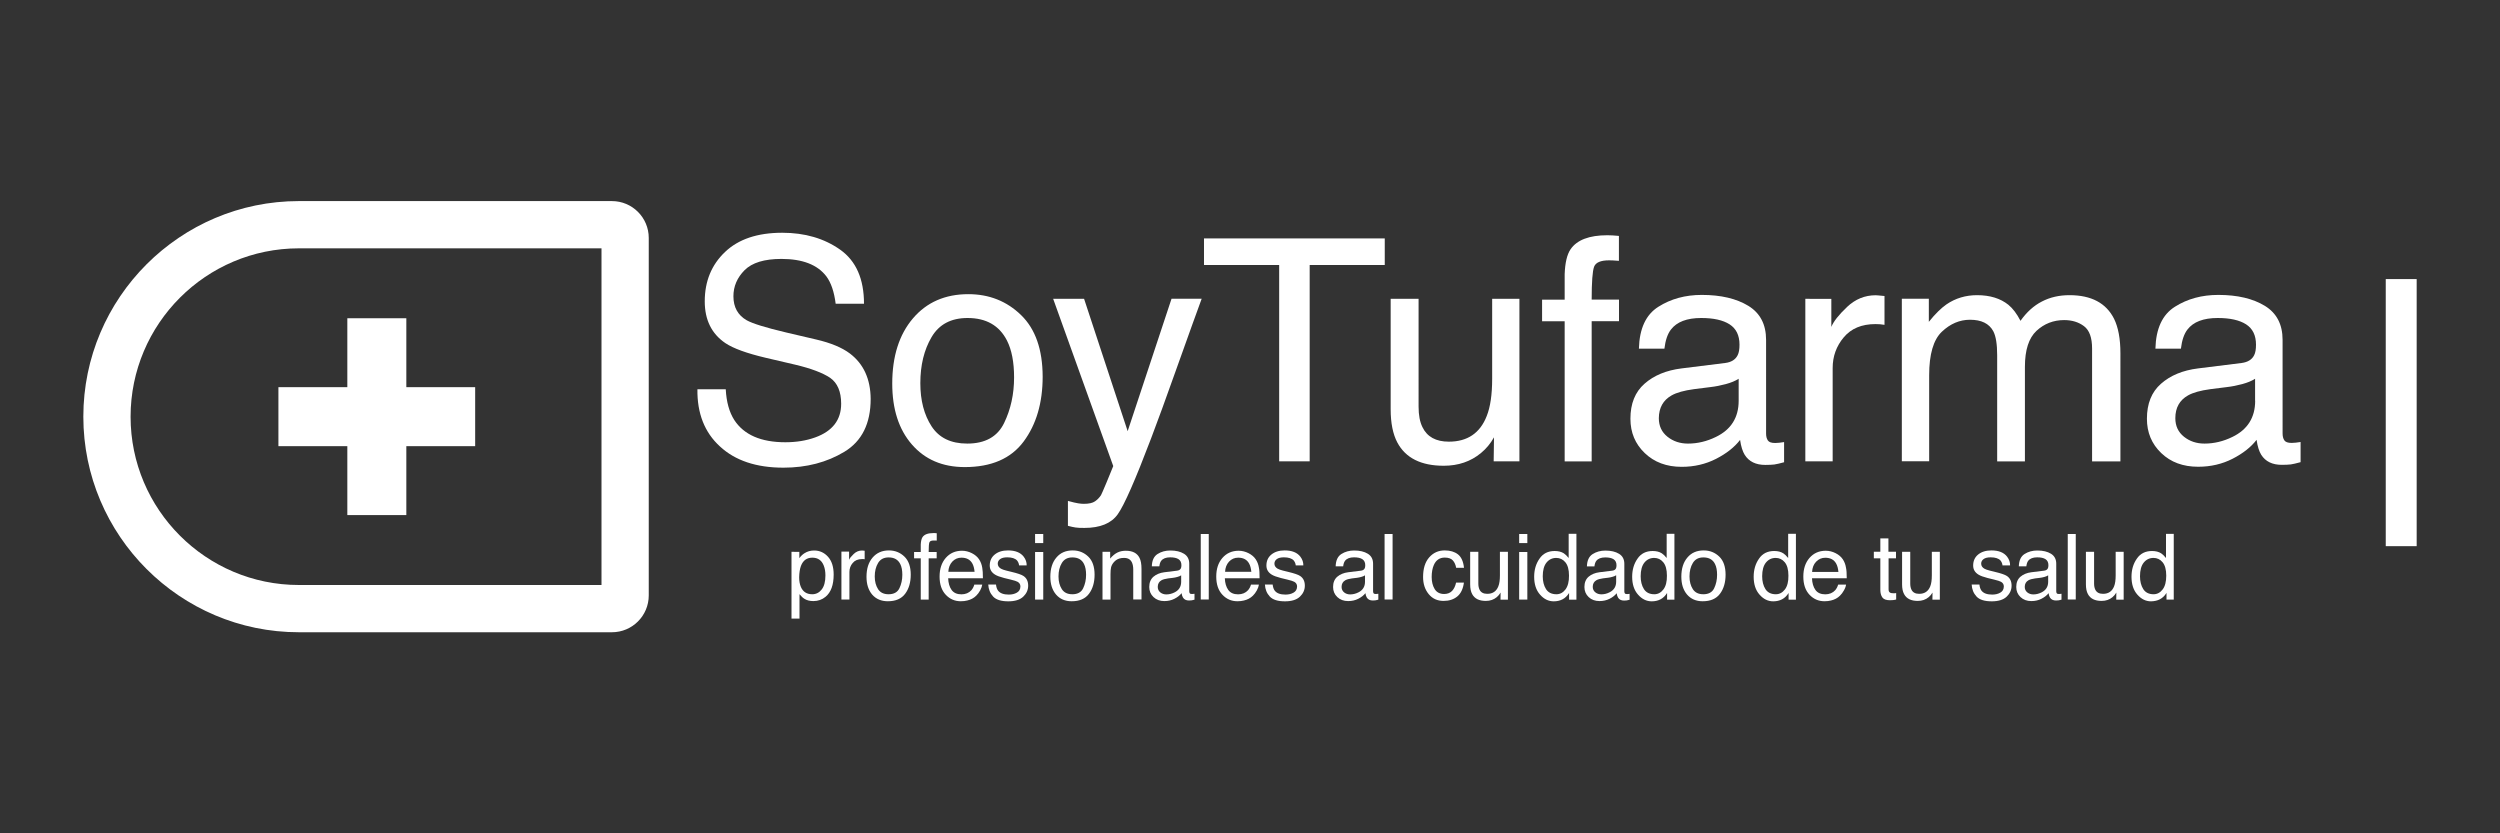 <svg xmlns="http://www.w3.org/2000/svg" xmlns:xlink="http://www.w3.org/1999/xlink" x="0px" y="0px" viewBox="0 0 300 100" style="enable-background:new 0 0 300 100;" xml:space="preserve"><rect x="0" y="0" width="300" height="100" fill="#333333" stroke="none"/><style type="text/css">	.Sombra_x0020_paralela{fill:none;}	.Esquinas_x0020_redondeadas_x0020_2_x0020_pt_x002E_{fill:#FFFFFF;stroke:#211915;stroke-miterlimit:10;}	.Reflejo_x0020_vivo_x0020_X{fill:none;}	.Bisel_x0020_suave{fill:url(#SVGID_1_);}	.Atardecer{fill:#FFFFFF;}	.Follaje_GS{fill:#F8E000;}	.Pompadour_GS{fill-rule:evenodd;clip-rule:evenodd;fill:#80AFDD;}	.st0{fill:#1D1F25;}	.st1{fill:#FFFFFF;}	.st2{fill-rule:evenodd;clip-rule:evenodd;fill:#FFFFFF;}	.st3{fill:none;stroke:#FFFFFF;stroke-width:0.926;stroke-miterlimit:10;}	.st4{fill:none;stroke:#FFFFFF;stroke-width:2;stroke-miterlimit:10;}	.st5{opacity:0.6;fill:#FFFFFF;}	.st6{opacity:0.6;}	.st7{fill:none;stroke:#000000;stroke-width:1.5;stroke-miterlimit:10;}	.st8{fill:none;stroke:#000000;stroke-miterlimit:10;}	.st9{fill:none;stroke:#000000;stroke-width:1.2;stroke-miterlimit:10;}</style><linearGradient id="SVGID_1_" gradientUnits="userSpaceOnUse" x1="0" y1="-2366.593" x2="0.707" y2="-2365.886">	<stop offset="0" style="stop-color:#E8E9EC"></stop>	<stop offset="0.174" style="stop-color:#E4E5E8"></stop>	<stop offset="0.352" style="stop-color:#D8D9DC"></stop>	<stop offset="0.533" style="stop-color:#C3C5C7"></stop>	<stop offset="0.715" style="stop-color:#A7A9AA"></stop>	<stop offset="0.896" style="stop-color:#828586"></stop>	<stop offset="1" style="stop-color:#6A6D6D"></stop></linearGradient><g id="Capa_1"></g><g id="Capa_2">	<g>		<path class="st1" d="M102,42.43c-0.95-0.72-2.3-1.28-4.06-1.69l-3.63-0.85c-2.45-0.58-4.02-1.07-4.71-1.46   c-1.06-0.61-1.59-1.57-1.59-2.88c0-1.19,0.45-2.23,1.34-3.13c0.9-0.9,2.37-1.35,4.42-1.35c2.54,0,4.33,0.7,5.39,2.09   c0.57,0.76,0.94,1.86,1.12,3.29h3.4c0-2.97-0.95-5.14-2.86-6.49c-1.91-1.35-4.23-2.03-6.95-2.03c-2.97,0-5.26,0.77-6.87,2.31   c-1.62,1.54-2.43,3.51-2.43,5.92c0,2.22,0.82,3.89,2.47,5.01c0.95,0.64,2.58,1.23,4.87,1.77l3.51,0.82c1.9,0.45,3.3,0.98,4.2,1.58   c0.88,0.62,1.32,1.66,1.32,3.11c0,1.94-1.04,3.29-3.12,4.04c-1.08,0.39-2.27,0.58-3.58,0.58c-2.92,0-4.96-0.89-6.12-2.66   c-0.61-0.95-0.95-2.18-1.03-3.7h-3.4c-0.04,2.89,0.86,5.18,2.7,6.86c1.83,1.7,4.37,2.55,7.62,2.55c2.78,0,5.22-0.64,7.32-1.91   c2.1-1.27,3.15-3.39,3.15-6.35C104.46,45.5,103.64,43.68,102,42.43z"></path>		<path class="st1" d="M122.53,37.81c-1.72-1.67-3.83-2.51-6.33-2.51c-2.78,0-5,0.97-6.65,2.91c-1.65,1.94-2.48,4.55-2.48,7.82   c0,3.06,0.78,5.49,2.35,7.3c1.57,1.81,3.68,2.72,6.35,2.72c3.19,0,5.55-1.02,7.07-3.07c1.52-2.05,2.28-4.64,2.28-7.79   C125.11,41.94,124.25,39.48,122.53,37.81z M120.49,50.77c-0.8,1.64-2.27,2.46-4.42,2.46c-1.96,0-3.38-0.69-4.28-2.07   c-0.9-1.38-1.35-3.11-1.35-5.18c0-2.16,0.45-4,1.35-5.53c0.9-1.53,2.34-2.29,4.32-2.29c2.23,0,3.8,0.9,4.72,2.69   c0.58,1.14,0.86,2.62,0.86,4.44C121.69,47.3,121.29,49.12,120.49,50.77z"></path>		<path class="st1" d="M140.58,35.86l-5.26,15.88l-5.23-15.88h-3.71l7.21,20.07c-0.17,0.44-0.44,1.1-0.82,2s-0.59,1.39-0.65,1.49   c-0.19,0.29-0.43,0.54-0.72,0.74c-0.29,0.2-0.73,0.3-1.34,0.3c-0.19,0-0.42-0.02-0.67-0.06c-0.25-0.04-0.67-0.13-1.24-0.29v2.99   c0.36,0.1,0.67,0.16,0.92,0.2c0.25,0.04,0.6,0.05,1.06,0.05c1.89,0,3.23-0.55,4-1.64c0.78-1.09,2.11-4.12,4-9.1   c0.8-2.11,1.8-4.84,2.99-8.2c1.59-4.46,2.62-7.31,3.08-8.56H140.58z"></path>		<polygon class="st1" points="166.17,28.61 144.48,28.61 144.48,31.8 153.5,31.8 153.5,55.36 157.16,55.36 157.16,31.8    166.17,31.8   "></polygon>		<path class="st1" d="M182.34,35.86h-3.28v9.58c0,1.91-0.22,3.41-0.66,4.5c-0.8,2.04-2.32,3.06-4.54,3.06   c-1.55,0-2.61-0.58-3.17-1.75c-0.31-0.63-0.46-1.44-0.46-2.44V35.86h-3.35v13.25c0,1.66,0.27,2.99,0.8,3.99   c0.99,1.86,2.85,2.79,5.57,2.79c1.75,0,3.24-0.51,4.47-1.53c0.62-0.51,1.14-1.13,1.56-1.88l-0.04,2.88h3.09V35.86z"></path>		<path class="st1" d="M188.47,29.91c-0.43,0.63-0.66,1.63-0.71,2.99v3.06h-2.71v2.59h2.71v16.82H191V38.54h3.28v-2.59H191   c0-2.11,0.1-3.43,0.29-3.94c0.2-0.52,0.8-0.77,1.8-0.77c0.13,0,0.28,0,0.43,0.01c0.15,0.01,0.4,0.02,0.75,0.05v-2.99   c-0.28-0.03-0.53-0.04-0.75-0.06c-0.22-0.01-0.43-0.02-0.64-0.02C190.71,28.23,189.24,28.79,188.47,29.91z"></path>		<path class="st1" d="M201.8,56.02c1.5,0,2.88-0.32,4.13-0.96c1.25-0.64,2.21-1.4,2.88-2.27c0.11,0.78,0.3,1.38,0.56,1.8   c0.51,0.8,1.33,1.2,2.46,1.2c0.46,0,0.82-0.02,1.09-0.05c0.27-0.04,0.66-0.13,1.17-0.27v-2.42c-0.21,0.04-0.4,0.06-0.58,0.08   c-0.18,0.02-0.35,0.03-0.49,0.03c-0.45,0-0.74-0.1-0.88-0.31c-0.14-0.21-0.21-0.48-0.21-0.82V40.78c0-1.85-0.71-3.21-2.13-4.08   c-1.43-0.87-3.29-1.31-5.58-1.31c-1.98,0-3.71,0.47-5.21,1.42c-1.5,0.94-2.28,2.62-2.34,5.03h3.06c0.12-1.01,0.38-1.77,0.78-2.29   c0.71-0.93,1.93-1.39,3.63-1.39c1.48,0,2.61,0.25,3.41,0.76c0.79,0.51,1.19,1.32,1.19,2.44c0,0.55-0.07,0.97-0.22,1.26   c-0.26,0.53-0.76,0.85-1.51,0.94l-5.23,0.65c-1.83,0.23-3.31,0.84-4.44,1.84c-1.13,0.99-1.69,2.39-1.69,4.2   c0,1.65,0.57,3.02,1.72,4.12C198.52,55.47,199.99,56.02,201.8,56.02z M200.59,47.45c0.6-0.34,1.49-0.59,2.68-0.75l1.98-0.25   c0.61-0.07,1.22-0.19,1.85-0.36c0.63-0.17,1.14-0.38,1.54-0.64v2.64c0,2.01-0.91,3.46-2.73,4.34c-1.08,0.53-2.2,0.8-3.35,0.8   c-0.95,0-1.77-0.27-2.46-0.82c-0.69-0.55-1.04-1.29-1.04-2.23C199.07,48.93,199.58,48.02,200.59,47.45z"></path>		<path class="st1" d="M216.64,35.86v19.5h3.28V44.15c0-1.38,0.44-2.61,1.33-3.67c0.89-1.06,2.15-1.59,3.81-1.59   c0.19,0,0.37,0.01,0.54,0.02c0.16,0.01,0.34,0.04,0.54,0.07v-3.46c-0.35-0.04-0.6-0.06-0.75-0.07c-0.15-0.01-0.25-0.02-0.31-0.02   c-1.3,0-2.45,0.47-3.44,1.41c-0.99,0.94-1.62,1.74-1.88,2.39v-3.37H216.64z"></path>		<path class="st1" d="M248.34,35.42c-1.23,0-2.33,0.25-3.31,0.76c-0.98,0.5-1.84,1.28-2.57,2.32c-0.44-0.85-0.92-1.49-1.46-1.93   c-0.95-0.76-2.2-1.15-3.75-1.15c-1.37,0-2.6,0.37-3.68,1.11c-0.63,0.44-1.34,1.13-2.11,2.09v-2.77h-3.24v19.5h3.28V45.02   c0-2.51,0.51-4.25,1.52-5.21c1.01-0.96,2.14-1.44,3.38-1.44c1.36,0,2.29,0.45,2.79,1.37c0.32,0.61,0.47,1.57,0.47,2.9v12.73h3.33   V44.02c0-2.02,0.46-3.45,1.39-4.32c0.93-0.86,2.04-1.29,3.32-1.29c0.93,0,1.73,0.24,2.38,0.73c0.65,0.49,0.97,1.38,0.97,2.68   v13.55h3.4V42.38c0-1.72-0.26-3.1-0.76-4.12C252.74,36.37,250.96,35.42,248.34,35.42z"></path>		<path class="st1" d="M268.99,43.56l-5.23,0.65c-1.83,0.23-3.31,0.84-4.44,1.84c-1.13,0.99-1.69,2.39-1.69,4.2   c0,1.65,0.57,3.02,1.72,4.12c1.15,1.1,2.62,1.64,4.43,1.64c1.5,0,2.88-0.32,4.13-0.96c1.25-0.64,2.21-1.4,2.88-2.27   c0.11,0.78,0.3,1.38,0.56,1.8c0.51,0.8,1.33,1.2,2.46,1.2c0.46,0,0.82-0.02,1.09-0.05c0.27-0.04,0.66-0.13,1.17-0.27v-2.42   c-0.21,0.04-0.4,0.06-0.58,0.08c-0.18,0.02-0.35,0.03-0.49,0.03c-0.45,0-0.74-0.1-0.88-0.31c-0.14-0.21-0.21-0.48-0.21-0.82V40.78   c0-1.85-0.71-3.21-2.13-4.08c-1.43-0.87-3.29-1.31-5.58-1.31c-1.98,0-3.71,0.47-5.21,1.42c-1.5,0.94-2.28,2.62-2.34,5.03h3.06   c0.12-1.01,0.38-1.77,0.78-2.29c0.71-0.93,1.93-1.39,3.63-1.39c1.48,0,2.61,0.25,3.41,0.76c0.79,0.51,1.19,1.32,1.19,2.44   c0,0.55-0.07,0.97-0.22,1.26C270.24,43.15,269.74,43.46,268.99,43.56z M270.62,48.09c0,2.01-0.91,3.46-2.73,4.34   c-1.08,0.53-2.2,0.8-3.35,0.8c-0.95,0-1.77-0.27-2.46-0.82c-0.69-0.55-1.04-1.29-1.04-2.23c0-1.25,0.51-2.16,1.52-2.73   c0.6-0.34,1.49-0.59,2.68-0.75l1.98-0.25c0.61-0.07,1.22-0.19,1.85-0.36c0.63-0.17,1.14-0.38,1.54-0.64V48.09z"></path>		<path class="st1" d="M94.98,66.24v7.99h0.96V71.3c0.21,0.26,0.4,0.44,0.58,0.55c0.29,0.19,0.66,0.28,1.09,0.28   c0.55,0,1.04-0.17,1.45-0.51c0.66-0.54,0.98-1.43,0.98-2.68c0-0.92-0.23-1.63-0.68-2.13c-0.45-0.5-1.01-0.75-1.66-0.75   c-0.44,0-0.82,0.11-1.15,0.32c-0.23,0.14-0.44,0.34-0.63,0.6v-0.76H94.98z M96.11,67.92c0.25-0.67,0.71-1,1.37-1   c0.67,0,1.12,0.32,1.37,0.95c0.13,0.33,0.2,0.72,0.2,1.18c0,0.75-0.15,1.31-0.45,1.69c-0.3,0.38-0.67,0.57-1.13,0.57   c-0.67,0-1.12-0.3-1.37-0.89c-0.13-0.31-0.2-0.69-0.2-1.13C95.91,68.73,95.98,68.28,96.11,67.92z"></path>		<path class="st1" d="M100.97,66.21v5.73h0.96v-3.3c0-0.41,0.13-0.77,0.39-1.08c0.26-0.31,0.63-0.47,1.12-0.47   c0.06,0,0.11,0,0.16,0c0.05,0,0.1,0.01,0.16,0.02v-1.02c-0.1-0.01-0.18-0.02-0.22-0.02c-0.04,0-0.07-0.01-0.09-0.01   c-0.38,0-0.72,0.14-1.01,0.42c-0.29,0.28-0.48,0.51-0.55,0.7v-0.99H100.97z"></path>		<path class="st1" d="M106.54,72.15c0.94,0,1.63-0.3,2.08-0.9s0.67-1.37,0.67-2.29c0-0.95-0.25-1.68-0.76-2.17   c-0.51-0.49-1.13-0.74-1.86-0.74c-0.82,0-1.47,0.29-1.96,0.86c-0.49,0.57-0.73,1.34-0.73,2.3c0,0.9,0.23,1.61,0.69,2.15   C105.13,71.88,105.75,72.15,106.54,72.15z M105.37,67.56c0.27-0.45,0.69-0.67,1.27-0.67c0.66,0,1.12,0.26,1.39,0.79   c0.17,0.33,0.25,0.77,0.25,1.3c0,0.59-0.12,1.13-0.35,1.61c-0.23,0.48-0.67,0.72-1.3,0.72c-0.58,0-0.99-0.2-1.26-0.61   c-0.26-0.41-0.4-0.91-0.4-1.52C104.97,68.55,105.1,68.01,105.37,67.56z"></path>		<path class="st1" d="M112.06,64.86c0.04,0,0.08,0,0.13,0c0.05,0,0.12,0.01,0.22,0.01v-0.88c-0.08-0.01-0.16-0.01-0.22-0.02   c-0.06,0-0.13,0-0.19,0c-0.64,0-1.08,0.16-1.3,0.49c-0.12,0.19-0.19,0.48-0.21,0.88v0.9h-0.8V67h0.8v4.95h0.95V67h0.96v-0.76   h-0.96c0-0.62,0.03-1.01,0.09-1.16C111.59,64.93,111.76,64.86,112.06,64.86z"></path>		<path class="st1" d="M117.87,68.13c-0.06-0.39-0.19-0.72-0.38-1.01c-0.2-0.3-0.49-0.55-0.87-0.74c-0.38-0.19-0.77-0.29-1.18-0.29   c-0.8,0-1.45,0.29-1.95,0.86c-0.5,0.58-0.74,1.32-0.74,2.24c0,0.94,0.25,1.66,0.74,2.18c0.49,0.52,1.09,0.78,1.8,0.78   c0.29,0,0.55-0.03,0.78-0.09c0.43-0.1,0.79-0.29,1.08-0.58c0.17-0.16,0.33-0.38,0.47-0.63c0.14-0.26,0.22-0.49,0.25-0.7h-0.95   c-0.07,0.25-0.19,0.48-0.35,0.67c-0.3,0.33-0.7,0.5-1.2,0.5c-0.53,0-0.93-0.18-1.18-0.53c-0.25-0.35-0.39-0.82-0.41-1.4h4.17   C117.95,68.81,117.92,68.39,117.87,68.13z M113.8,68.62c0.02-0.49,0.18-0.9,0.47-1.22c0.3-0.32,0.67-0.48,1.1-0.48   c0.61,0,1.05,0.23,1.31,0.7c0.14,0.25,0.23,0.58,0.27,1H113.8z"></path>		<path class="st1" d="M122.02,71.12c-0.28,0.16-0.6,0.23-0.96,0.23c-0.61,0-1.04-0.15-1.29-0.47c-0.13-0.17-0.22-0.42-0.25-0.74   h-0.93c0.03,0.57,0.22,1.05,0.58,1.44c0.36,0.39,0.97,0.58,1.83,0.58c0.8,0,1.4-0.19,1.79-0.56c0.39-0.37,0.59-0.81,0.59-1.32   c0-0.53-0.19-0.91-0.56-1.16c-0.24-0.16-0.71-0.32-1.42-0.49l-0.65-0.16c-0.28-0.07-0.5-0.15-0.64-0.23   c-0.25-0.15-0.38-0.35-0.38-0.6c0-0.23,0.1-0.41,0.29-0.55c0.19-0.14,0.47-0.21,0.85-0.21c0.56,0,0.95,0.13,1.18,0.38   c0.14,0.18,0.22,0.37,0.24,0.59h0.91c0.01-0.37-0.11-0.72-0.35-1.04c-0.39-0.51-1.02-0.76-1.89-0.76c-0.67,0-1.2,0.17-1.6,0.5   c-0.4,0.33-0.59,0.77-0.59,1.32c0,0.46,0.21,0.82,0.63,1.08c0.24,0.15,0.6,0.28,1.1,0.41l0.78,0.19c0.42,0.1,0.7,0.19,0.84,0.27   c0.22,0.13,0.33,0.31,0.33,0.56C122.44,70.73,122.3,70.96,122.02,71.12z"></path>		<rect x="124.21" y="66.24" class="st1" width="0.98" height="5.71"></rect>		<rect x="124.21" y="64.08" class="st1" width="0.98" height="1.09"></rect>		<path class="st1" d="M126.77,66.9c-0.49,0.57-0.73,1.34-0.73,2.3c0,0.9,0.23,1.61,0.69,2.15c0.46,0.53,1.08,0.8,1.87,0.8   c0.94,0,1.63-0.3,2.08-0.9s0.67-1.37,0.67-2.29c0-0.95-0.25-1.68-0.76-2.17c-0.51-0.49-1.13-0.74-1.86-0.74   C127.9,66.05,127.25,66.33,126.77,66.9z M130.08,67.68c0.17,0.33,0.25,0.77,0.25,1.3c0,0.59-0.12,1.13-0.35,1.61   c-0.23,0.48-0.67,0.72-1.3,0.72c-0.58,0-0.99-0.2-1.26-0.61c-0.26-0.41-0.4-0.91-0.4-1.52c0-0.63,0.13-1.18,0.4-1.62   c0.27-0.45,0.69-0.67,1.27-0.67C129.35,66.89,129.82,67.15,130.08,67.68z"></path>		<path class="st1" d="M136.98,71.95v-3.68c0-0.58-0.08-1.02-0.24-1.33c-0.29-0.57-0.83-0.85-1.65-0.85c-0.37,0-0.71,0.07-1.01,0.22   c-0.3,0.15-0.59,0.39-0.86,0.72v-0.81h-0.92v5.73h0.96v-3c0-0.38,0.02-0.66,0.07-0.87c0.05-0.2,0.15-0.4,0.31-0.59   c0.2-0.24,0.43-0.39,0.7-0.47c0.15-0.05,0.33-0.07,0.56-0.07c0.45,0,0.76,0.18,0.93,0.54c0.1,0.21,0.16,0.5,0.16,0.84v3.61H136.98   z"></path>		<path class="st1" d="M141.26,68.48l-1.54,0.19c-0.54,0.07-0.97,0.25-1.31,0.54c-0.33,0.29-0.5,0.7-0.5,1.23   c0,0.48,0.17,0.89,0.51,1.21c0.34,0.32,0.77,0.48,1.3,0.48c0.44,0,0.85-0.09,1.22-0.28c0.37-0.19,0.65-0.41,0.85-0.67   c0.03,0.23,0.09,0.4,0.17,0.53c0.15,0.24,0.39,0.35,0.72,0.35c0.14,0,0.24-0.01,0.32-0.02c0.08-0.01,0.19-0.04,0.34-0.08v-0.71   c-0.06,0.01-0.12,0.02-0.17,0.02c-0.05,0.01-0.1,0.01-0.14,0.01c-0.13,0-0.22-0.03-0.26-0.09c-0.04-0.06-0.06-0.14-0.06-0.24v-3.3   c0-0.54-0.21-0.94-0.63-1.2c-0.42-0.26-0.97-0.39-1.64-0.39c-0.58,0-1.09,0.14-1.53,0.42c-0.44,0.28-0.67,0.77-0.69,1.48h0.9   c0.04-0.3,0.11-0.52,0.23-0.67c0.21-0.27,0.57-0.41,1.07-0.41c0.43,0,0.77,0.07,1,0.22c0.23,0.15,0.35,0.39,0.35,0.72   c0,0.16-0.02,0.28-0.06,0.37C141.63,68.36,141.48,68.45,141.26,68.48z M141.74,69.81c0,0.59-0.27,1.02-0.8,1.28   c-0.32,0.16-0.65,0.24-0.98,0.24c-0.28,0-0.52-0.08-0.72-0.24c-0.2-0.16-0.31-0.38-0.31-0.66c0-0.37,0.15-0.63,0.45-0.8   c0.18-0.1,0.44-0.17,0.79-0.22l0.58-0.07c0.18-0.02,0.36-0.06,0.54-0.11c0.19-0.05,0.34-0.11,0.45-0.19V69.81z"></path>		<rect x="144.09" y="64.08" class="st1" width="0.96" height="7.86"></rect>		<path class="st1" d="M151.07,68.13c-0.06-0.39-0.19-0.72-0.38-1.01c-0.2-0.3-0.49-0.55-0.87-0.74c-0.38-0.19-0.77-0.29-1.18-0.29   c-0.8,0-1.45,0.29-1.95,0.86c-0.5,0.58-0.74,1.32-0.74,2.24c0,0.94,0.25,1.66,0.74,2.18c0.49,0.52,1.09,0.78,1.8,0.78   c0.29,0,0.55-0.03,0.78-0.09c0.43-0.1,0.79-0.29,1.08-0.58c0.17-0.16,0.33-0.38,0.47-0.63c0.14-0.26,0.22-0.49,0.25-0.7h-0.95   c-0.07,0.25-0.19,0.48-0.35,0.67c-0.3,0.33-0.7,0.5-1.2,0.5c-0.53,0-0.93-0.18-1.18-0.53c-0.25-0.35-0.39-0.82-0.41-1.4h4.17   C151.15,68.81,151.13,68.39,151.07,68.13z M147.01,68.62c0.02-0.49,0.18-0.9,0.47-1.22c0.3-0.32,0.67-0.48,1.1-0.48   c0.61,0,1.05,0.23,1.31,0.7c0.14,0.25,0.23,0.58,0.27,1H147.01z"></path>		<path class="st1" d="M155.22,71.12c-0.28,0.16-0.6,0.23-0.96,0.23c-0.61,0-1.04-0.15-1.29-0.47c-0.13-0.17-0.22-0.42-0.25-0.74   h-0.93c0.03,0.57,0.22,1.05,0.58,1.44c0.36,0.39,0.97,0.58,1.83,0.58c0.8,0,1.4-0.19,1.79-0.56c0.39-0.37,0.59-0.81,0.59-1.32   c0-0.53-0.19-0.91-0.56-1.16c-0.24-0.16-0.71-0.32-1.42-0.49l-0.65-0.16c-0.28-0.07-0.5-0.15-0.64-0.23   c-0.25-0.15-0.38-0.35-0.38-0.6c0-0.23,0.1-0.41,0.29-0.55c0.19-0.14,0.47-0.21,0.85-0.21c0.56,0,0.95,0.13,1.18,0.38   c0.14,0.18,0.22,0.37,0.24,0.59h0.91c0.01-0.37-0.11-0.72-0.35-1.04c-0.39-0.51-1.02-0.76-1.89-0.76c-0.67,0-1.2,0.17-1.6,0.5   c-0.4,0.33-0.59,0.77-0.59,1.32c0,0.46,0.21,0.82,0.63,1.08c0.24,0.15,0.6,0.28,1.1,0.41l0.78,0.19c0.42,0.1,0.7,0.19,0.84,0.27   c0.22,0.13,0.33,0.31,0.33,0.56C155.64,70.73,155.5,70.96,155.22,71.12z"></path>		<path class="st1" d="M163.32,68.48l-1.54,0.19c-0.54,0.07-0.97,0.25-1.31,0.54c-0.33,0.29-0.5,0.7-0.5,1.23   c0,0.48,0.17,0.89,0.51,1.21c0.34,0.32,0.77,0.48,1.3,0.48c0.44,0,0.85-0.09,1.22-0.28c0.37-0.19,0.65-0.41,0.85-0.67   c0.03,0.23,0.09,0.4,0.17,0.53c0.15,0.24,0.39,0.35,0.72,0.35c0.14,0,0.24-0.01,0.32-0.02c0.08-0.01,0.19-0.04,0.34-0.08v-0.71   c-0.06,0.01-0.12,0.02-0.17,0.02c-0.05,0.01-0.1,0.01-0.14,0.01c-0.13,0-0.22-0.03-0.26-0.09c-0.04-0.06-0.06-0.14-0.06-0.24v-3.3   c0-0.54-0.21-0.94-0.63-1.2c-0.42-0.26-0.97-0.39-1.64-0.39c-0.58,0-1.09,0.14-1.53,0.42c-0.44,0.28-0.67,0.77-0.69,1.48h0.9   c0.04-0.3,0.11-0.52,0.23-0.67c0.21-0.27,0.57-0.41,1.07-0.41c0.43,0,0.77,0.07,1,0.22c0.23,0.15,0.35,0.39,0.35,0.72   c0,0.16-0.02,0.28-0.06,0.37C163.69,68.36,163.54,68.45,163.32,68.48z M163.8,69.81c0,0.59-0.27,1.02-0.8,1.28   c-0.32,0.16-0.65,0.24-0.98,0.24c-0.28,0-0.52-0.08-0.72-0.24c-0.2-0.16-0.31-0.38-0.31-0.66c0-0.37,0.15-0.63,0.45-0.8   c0.18-0.1,0.44-0.17,0.79-0.22l0.58-0.07c0.18-0.02,0.36-0.06,0.54-0.11s0.34-0.11,0.45-0.19V69.81z"></path>		<rect x="166.15" y="64.08" class="st1" width="0.96" height="7.86"></rect>		<path class="st1" d="M173.37,66.91c0.45,0,0.78,0.12,0.98,0.35c0.2,0.23,0.33,0.53,0.39,0.88h0.94c-0.08-0.77-0.33-1.31-0.73-1.62   c-0.4-0.31-0.93-0.47-1.58-0.47c-0.76,0-1.38,0.28-1.87,0.84c-0.49,0.56-0.73,1.34-0.73,2.35c0,0.82,0.22,1.5,0.67,2.05   c0.45,0.55,1.04,0.82,1.79,0.82c0.67,0,1.21-0.18,1.64-0.53c0.43-0.35,0.7-0.91,0.8-1.67h-0.94c-0.09,0.42-0.25,0.76-0.48,1   c-0.23,0.24-0.55,0.37-0.95,0.37c-0.52,0-0.9-0.2-1.14-0.59c-0.24-0.39-0.36-0.88-0.36-1.45c0-0.57,0.09-1.05,0.26-1.44   C172.32,67.21,172.76,66.91,173.37,66.91z"></path>		<path class="st1" d="M180.95,71.95v-5.73h-0.96v2.82c0,0.56-0.06,1-0.19,1.32c-0.24,0.6-0.68,0.9-1.33,0.9   c-0.46,0-0.77-0.17-0.93-0.51c-0.09-0.19-0.14-0.43-0.14-0.72v-3.81h-0.98v3.9c0,0.49,0.08,0.88,0.24,1.17   c0.29,0.55,0.84,0.82,1.64,0.82c0.51,0,0.95-0.15,1.31-0.45c0.18-0.15,0.33-0.33,0.46-0.55l-0.01,0.85H180.95z"></path>		<rect x="182.3" y="66.24" class="st1" width="0.98" height="5.71"></rect>		<rect x="182.3" y="64.08" class="st1" width="0.98" height="1.09"></rect>		<path class="st1" d="M189.17,71.95v-7.89h-0.93v2.9c-0.22-0.27-0.41-0.45-0.58-0.56c-0.3-0.19-0.66-0.28-1.1-0.28   c-0.79,0-1.4,0.3-1.82,0.92c-0.43,0.61-0.64,1.34-0.64,2.17c0,0.89,0.23,1.61,0.7,2.14c0.47,0.54,1.02,0.81,1.65,0.81   c0.39,0,0.74-0.08,1.05-0.24c0.31-0.16,0.57-0.41,0.79-0.76v0.8H189.17z M187.86,70.73c-0.29,0.38-0.65,0.58-1.09,0.58   c-0.57,0-0.99-0.21-1.25-0.62c-0.26-0.41-0.39-0.93-0.39-1.54c0-0.72,0.15-1.27,0.45-1.64c0.3-0.37,0.69-0.56,1.17-0.56   c0.43,0,0.8,0.17,1.09,0.52c0.29,0.35,0.44,0.88,0.44,1.61C188.29,69.8,188.14,70.35,187.86,70.73z"></path>		<path class="st1" d="M194,71.19c0.03,0.23,0.09,0.4,0.17,0.53c0.15,0.24,0.39,0.35,0.72,0.35c0.14,0,0.24-0.01,0.32-0.02   c0.08-0.01,0.19-0.04,0.34-0.08v-0.71c-0.06,0.01-0.12,0.02-0.17,0.02c-0.05,0.01-0.1,0.01-0.14,0.01c-0.13,0-0.22-0.03-0.26-0.09   c-0.04-0.06-0.06-0.14-0.06-0.24v-3.3c0-0.54-0.21-0.94-0.63-1.2c-0.42-0.26-0.97-0.39-1.64-0.39c-0.58,0-1.09,0.14-1.53,0.42   c-0.44,0.28-0.67,0.77-0.69,1.48h0.9c0.04-0.3,0.11-0.52,0.23-0.67c0.21-0.27,0.57-0.41,1.07-0.41c0.43,0,0.77,0.07,1,0.22   c0.23,0.15,0.35,0.39,0.35,0.72c0,0.16-0.02,0.28-0.06,0.37c-0.07,0.16-0.22,0.25-0.44,0.28l-1.54,0.19   c-0.54,0.07-0.97,0.25-1.31,0.54c-0.33,0.29-0.5,0.7-0.5,1.23c0,0.48,0.17,0.89,0.51,1.21c0.34,0.32,0.77,0.48,1.3,0.48   c0.44,0,0.85-0.09,1.22-0.28C193.52,71.67,193.8,71.44,194,71.19z M192.16,71.32c-0.28,0-0.52-0.08-0.72-0.24   c-0.2-0.16-0.31-0.38-0.31-0.66c0-0.37,0.15-0.63,0.45-0.8c0.18-0.1,0.44-0.17,0.79-0.22l0.58-0.07c0.18-0.02,0.36-0.06,0.54-0.11   s0.34-0.11,0.45-0.19v0.77c0,0.59-0.27,1.02-0.8,1.28C192.83,71.24,192.5,71.32,192.16,71.32z"></path>		<path class="st1" d="M200.93,71.95v-7.89H200v2.9c-0.22-0.27-0.41-0.45-0.58-0.56c-0.3-0.19-0.66-0.28-1.1-0.28   c-0.79,0-1.4,0.3-1.82,0.92c-0.43,0.61-0.64,1.34-0.64,2.17c0,0.89,0.23,1.61,0.7,2.14c0.47,0.54,1.02,0.81,1.65,0.81   c0.39,0,0.74-0.08,1.05-0.24c0.31-0.16,0.57-0.41,0.79-0.76v0.8H200.93z M199.61,70.73c-0.29,0.38-0.65,0.58-1.09,0.58   c-0.57,0-0.99-0.21-1.25-0.62c-0.26-0.41-0.39-0.93-0.39-1.54c0-0.72,0.15-1.27,0.45-1.64c0.3-0.37,0.69-0.56,1.17-0.56   c0.43,0,0.8,0.17,1.09,0.52c0.29,0.35,0.44,0.88,0.44,1.61C200.04,69.8,199.9,70.35,199.61,70.73z"></path>		<path class="st1" d="M202.49,66.9c-0.49,0.57-0.73,1.34-0.73,2.3c0,0.9,0.23,1.61,0.69,2.15c0.46,0.53,1.08,0.8,1.87,0.8   c0.94,0,1.63-0.3,2.08-0.9s0.67-1.37,0.67-2.29c0-0.95-0.25-1.68-0.76-2.17c-0.51-0.49-1.13-0.74-1.86-0.74   C203.62,66.05,202.97,66.33,202.49,66.9z M205.8,67.68c0.17,0.33,0.25,0.77,0.25,1.3c0,0.59-0.12,1.13-0.35,1.61   c-0.23,0.48-0.67,0.72-1.3,0.72c-0.58,0-0.99-0.2-1.26-0.61c-0.26-0.41-0.4-0.91-0.4-1.52c0-0.63,0.13-1.18,0.4-1.62   c0.27-0.45,0.69-0.67,1.27-0.67C205.07,66.89,205.54,67.15,205.8,67.68z"></path>		<path class="st1" d="M215.51,71.95v-7.89h-0.93v2.9c-0.22-0.27-0.41-0.45-0.58-0.56c-0.3-0.19-0.66-0.28-1.1-0.28   c-0.79,0-1.4,0.3-1.82,0.92c-0.43,0.61-0.64,1.34-0.64,2.17c0,0.89,0.23,1.61,0.7,2.14c0.47,0.54,1.02,0.81,1.65,0.81   c0.39,0,0.74-0.08,1.05-0.24c0.31-0.16,0.57-0.41,0.79-0.76v0.8H215.51z M214.19,70.73c-0.29,0.38-0.65,0.58-1.09,0.58   c-0.57,0-0.99-0.21-1.25-0.62c-0.26-0.41-0.39-0.93-0.39-1.54c0-0.72,0.15-1.27,0.45-1.64c0.3-0.37,0.69-0.56,1.17-0.56   c0.43,0,0.8,0.17,1.09,0.52c0.29,0.35,0.44,0.88,0.44,1.61C214.62,69.8,214.48,70.35,214.19,70.73z"></path>		<path class="st1" d="M221.53,70.15h-0.95c-0.07,0.25-0.19,0.48-0.35,0.67c-0.3,0.33-0.7,0.5-1.2,0.5c-0.53,0-0.93-0.18-1.18-0.53   c-0.25-0.35-0.39-0.82-0.41-1.4h4.17c0-0.58-0.03-1-0.09-1.26c-0.06-0.39-0.19-0.72-0.38-1.01c-0.2-0.3-0.49-0.55-0.87-0.74   c-0.38-0.19-0.77-0.29-1.18-0.29c-0.8,0-1.45,0.29-1.95,0.86c-0.5,0.58-0.74,1.32-0.74,2.24c0,0.94,0.25,1.66,0.74,2.18   c0.49,0.52,1.09,0.78,1.8,0.78c0.29,0,0.55-0.03,0.78-0.09c0.43-0.1,0.79-0.29,1.08-0.58c0.17-0.16,0.33-0.38,0.47-0.63   C221.42,70.59,221.5,70.36,221.53,70.15z M217.93,67.41c0.3-0.32,0.67-0.48,1.1-0.48c0.61,0,1.05,0.23,1.31,0.7   c0.14,0.25,0.23,0.58,0.27,1h-3.16C217.48,68.13,217.63,67.72,217.93,67.41z"></path>		<path class="st1" d="M227.52,67v-0.79h-0.91v-1.6h-0.97v1.6h-0.78V67h0.78v3.79c0,0.37,0.08,0.67,0.24,0.9   c0.16,0.23,0.47,0.34,0.92,0.34c0.14,0,0.27-0.01,0.39-0.02c0.12-0.01,0.23-0.04,0.35-0.07v-0.77c-0.07,0.01-0.13,0.02-0.19,0.02   c-0.05,0-0.1,0-0.15,0c-0.18,0-0.3-0.02-0.37-0.06c-0.14-0.07-0.2-0.2-0.2-0.4V67H227.52z"></path>		<path class="st1" d="M232.78,71.95v-5.73h-0.96v2.82c0,0.56-0.06,1-0.19,1.32c-0.24,0.6-0.68,0.9-1.33,0.9   c-0.46,0-0.77-0.17-0.93-0.51c-0.09-0.19-0.14-0.43-0.14-0.72v-3.81h-0.98v3.9c0,0.49,0.08,0.88,0.24,1.17   c0.29,0.55,0.84,0.82,1.64,0.82c0.51,0,0.95-0.15,1.31-0.45c0.18-0.15,0.33-0.33,0.46-0.55l-0.01,0.85H232.78z"></path>		<path class="st1" d="M240.03,71.12c-0.28,0.16-0.6,0.23-0.96,0.23c-0.61,0-1.04-0.15-1.29-0.47c-0.13-0.17-0.22-0.42-0.25-0.74   h-0.93c0.03,0.57,0.22,1.05,0.58,1.44c0.36,0.39,0.97,0.58,1.83,0.58c0.8,0,1.4-0.19,1.79-0.56c0.39-0.37,0.59-0.81,0.59-1.32   c0-0.53-0.19-0.91-0.56-1.16c-0.24-0.16-0.71-0.32-1.42-0.49l-0.65-0.16c-0.28-0.07-0.5-0.15-0.64-0.23   c-0.25-0.15-0.38-0.35-0.38-0.6c0-0.23,0.1-0.41,0.29-0.55c0.19-0.14,0.47-0.21,0.85-0.21c0.56,0,0.95,0.13,1.18,0.38   c0.14,0.18,0.22,0.37,0.24,0.59h0.91c0.01-0.37-0.11-0.72-0.35-1.04c-0.39-0.51-1.02-0.76-1.89-0.76c-0.67,0-1.2,0.17-1.6,0.5   c-0.4,0.33-0.59,0.77-0.59,1.32c0,0.46,0.21,0.82,0.63,1.08c0.24,0.15,0.6,0.28,1.1,0.41l0.78,0.19c0.42,0.1,0.7,0.19,0.84,0.27   c0.22,0.13,0.33,0.31,0.33,0.56C240.45,70.73,240.31,70.96,240.03,71.12z"></path>		<path class="st1" d="M245.3,68.48l-1.54,0.19c-0.54,0.07-0.97,0.25-1.31,0.54c-0.33,0.29-0.5,0.7-0.5,1.23   c0,0.48,0.17,0.89,0.51,1.21c0.34,0.32,0.77,0.48,1.3,0.48c0.44,0,0.85-0.09,1.22-0.28c0.37-0.19,0.65-0.41,0.85-0.67   c0.03,0.23,0.09,0.4,0.17,0.53c0.15,0.24,0.39,0.35,0.72,0.35c0.14,0,0.24-0.01,0.32-0.02c0.08-0.01,0.19-0.04,0.34-0.08v-0.71   c-0.06,0.01-0.12,0.02-0.17,0.02c-0.05,0.01-0.1,0.01-0.14,0.01c-0.13,0-0.22-0.03-0.26-0.09c-0.04-0.06-0.06-0.14-0.06-0.24v-3.3   c0-0.54-0.21-0.94-0.63-1.2c-0.42-0.26-0.97-0.39-1.64-0.39c-0.58,0-1.09,0.14-1.53,0.42c-0.44,0.28-0.67,0.77-0.69,1.48h0.9   c0.04-0.3,0.11-0.52,0.23-0.67c0.21-0.27,0.57-0.41,1.07-0.41c0.43,0,0.77,0.07,1,0.22c0.23,0.15,0.35,0.39,0.35,0.72   c0,0.16-0.02,0.28-0.06,0.37C245.67,68.36,245.52,68.45,245.3,68.48z M245.78,69.81c0,0.59-0.27,1.02-0.8,1.28   c-0.32,0.16-0.65,0.24-0.98,0.24c-0.28,0-0.52-0.08-0.72-0.24c-0.2-0.16-0.31-0.38-0.31-0.66c0-0.37,0.15-0.63,0.45-0.8   c0.18-0.1,0.44-0.17,0.79-0.22l0.58-0.07c0.18-0.02,0.36-0.06,0.54-0.11s0.34-0.11,0.45-0.19V69.81z"></path>		<rect x="248.13" y="64.08" class="st1" width="0.96" height="7.86"></rect>		<path class="st1" d="M254.84,71.95v-5.73h-0.96v2.82c0,0.56-0.06,1-0.19,1.32c-0.24,0.6-0.68,0.9-1.33,0.9   c-0.46,0-0.77-0.17-0.93-0.51c-0.09-0.19-0.14-0.43-0.14-0.72v-3.81h-0.98v3.9c0,0.49,0.08,0.88,0.24,1.17   c0.29,0.55,0.84,0.82,1.64,0.82c0.51,0,0.95-0.15,1.31-0.45c0.18-0.15,0.33-0.33,0.46-0.55l-0.01,0.85H254.84z"></path>		<path class="st1" d="M259.19,71.91c0.31-0.16,0.57-0.41,0.79-0.76v0.8h0.87v-7.89h-0.93v2.9c-0.22-0.27-0.41-0.45-0.58-0.56   c-0.3-0.19-0.66-0.28-1.1-0.28c-0.79,0-1.4,0.3-1.82,0.92c-0.43,0.61-0.64,1.34-0.64,2.17c0,0.89,0.23,1.61,0.7,2.14   c0.47,0.54,1.02,0.81,1.65,0.81C258.54,72.15,258.89,72.07,259.19,71.91z M257.19,70.69c-0.26-0.41-0.39-0.93-0.39-1.54   c0-0.72,0.15-1.27,0.45-1.64c0.3-0.37,0.69-0.56,1.17-0.56c0.43,0,0.8,0.17,1.09,0.52c0.29,0.35,0.44,0.88,0.44,1.61   c0,0.72-0.14,1.27-0.43,1.65c-0.29,0.38-0.65,0.58-1.09,0.58C257.87,71.31,257.45,71.1,257.19,70.69z"></path>		<path class="st1" d="M35.87,75.87h37.56c2.44,0,4.42-1.98,4.42-4.42v-42.9c0-2.44-1.98-4.42-4.42-4.42H35.87   C21.61,24.13,10,35.74,10,50C10,64.26,21.61,75.87,35.87,75.87z M35.87,29.8h36.31V70.2H35.87c-11.14,0-20.2-9.06-20.2-20.19   C15.67,38.86,24.73,29.8,35.87,29.8z"></path>		<polygon class="st1" points="41.68,61.81 48.76,61.81 48.76,53.54 57.02,53.54 57.02,46.46 48.76,46.46 48.76,38.19 41.68,38.19    41.68,46.46 33.41,46.46 33.41,53.54 41.68,53.54   "></polygon>		<rect x="286.29" y="33.49" class="st1" width="3.71" height="32.05"></rect>	</g></g></svg>
